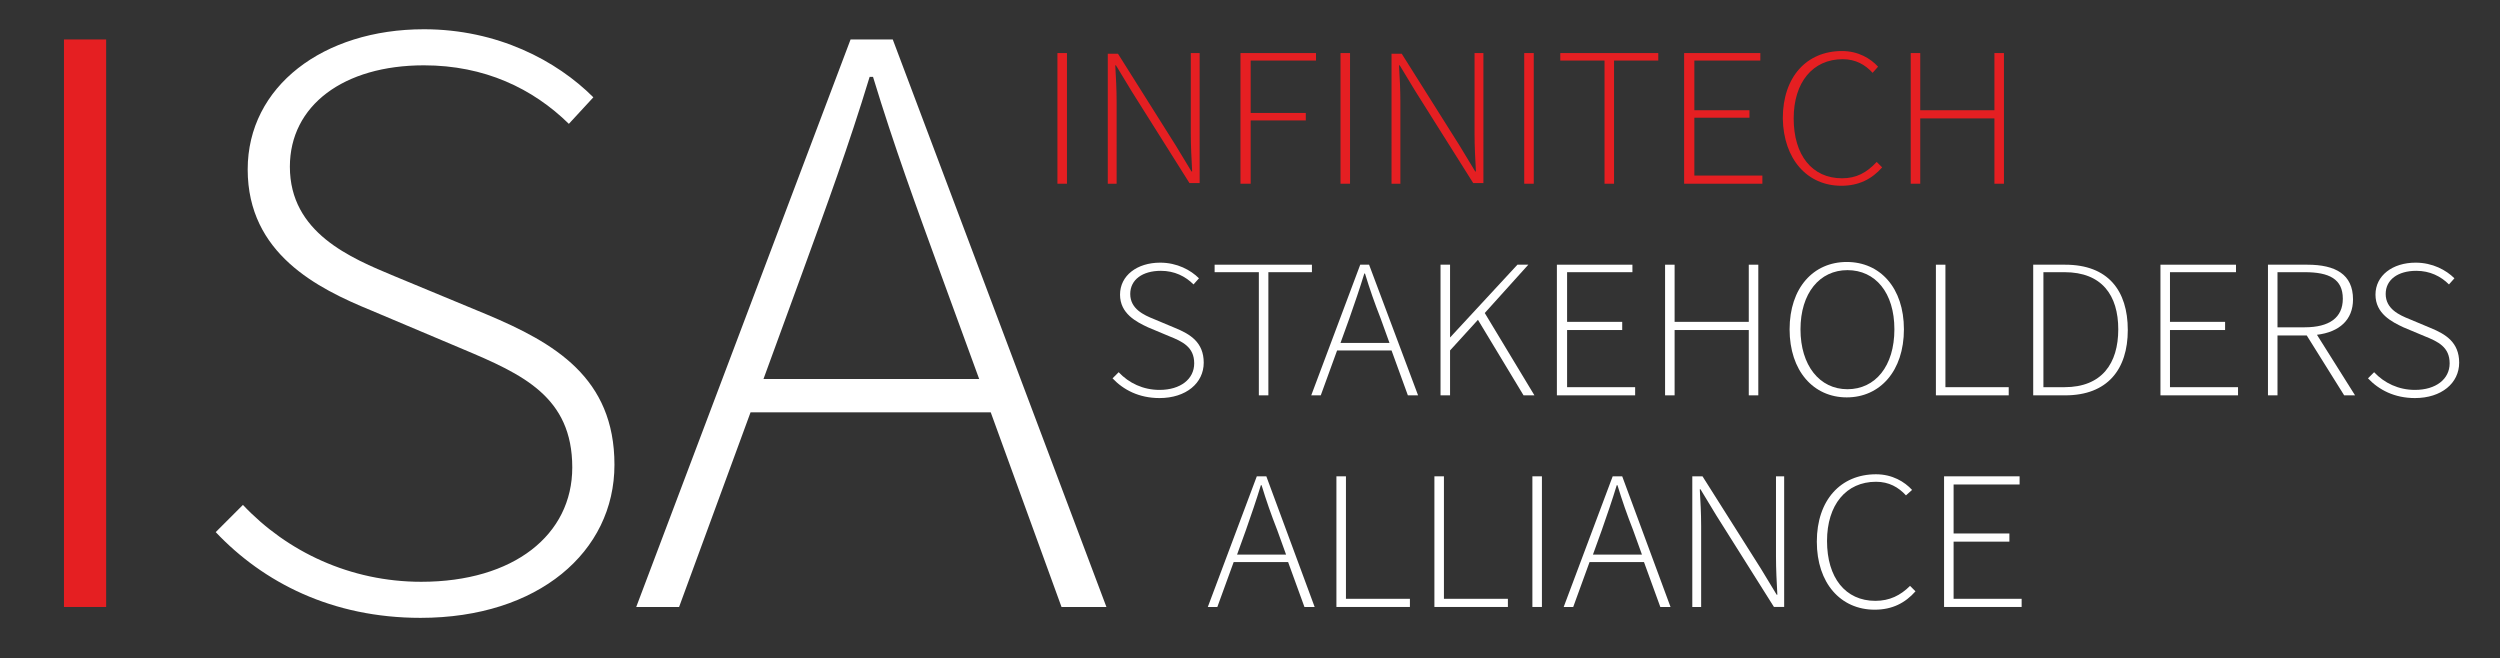 <?xml version="1.0" encoding="utf-8"?>
<!-- Generator: Adobe Illustrator 23.1.0, SVG Export Plug-In . SVG Version: 6.00 Build 0)  -->
<svg version="1.1" id="Calque_1" xmlns="http://www.w3.org/2000/svg" xmlns:xlink="http://www.w3.org/1999/xlink" x="0px" y="0px"
	 viewBox="0 0 367.4 96.7" style="enable-background:new 0 0 367.4 96.7;" xml:space="preserve">
<rect x="0" y="0" width="367.4" height="96.7" fill="#333333" stroke="none"/>
<style type="text/css">
	.st0{fill:#E51F22;}
	.st1{fill:#FFFFFF;}
</style>
<rect x="9.4" y="5.8" class="st0" width="6.2" height="83.4"/>
<path class="st1" d="M71.5,46.2L58,40.6c-6.5-2.7-15.4-6.4-15.4-16.1c0-9,7.9-14.9,19.7-14.9c8.9,0,16,3.4,21.3,8.6l3.6-3.9
	c-5.4-5.4-14.1-10-24.9-10c-14.8,0-25.9,8.4-25.9,20.6c0,12.4,10.3,17.5,18.1,20.7l13.5,5.7c8.8,3.7,16.1,7,16.1,17.4
	c0,9.9-8.6,16.8-22.2,16.8c-10.4,0-19.7-4.4-26.2-11.3l-4,4c7,7.4,17.1,12.6,30.1,12.6c17.3,0,28.5-9.7,28.5-22.5
	C90.3,55.5,81.5,50.4,71.5,46.2z"/>
<path class="st1" d="M125,5.8L93.5,89.2h6.3l10.5-28.6h35.3L156,89.2h6.6L131.2,5.8H125z M143.9,55.7h-31.7l5.7-15.6
	c3.6-9.9,6.8-18.6,9.9-28.8h0.5c3.1,10.2,6.3,18.9,9.9,28.8L143.9,55.7z"/>
<rect x="155.4" y="7.8" class="st0" width="1.4" height="19.2"/>
<path class="st0" d="M164.1,15c0-1.9-0.1-3.6-0.2-5.4h0.1l2.3,3.8l8.5,13.5h1.5V7.8H175v11.8c0,1.9,0.1,3.7,0.2,5.6h-0.1l-2.3-3.8
	l-8.5-13.5h-1.5V27h1.3V15z"/>
<polygon class="st0" points="183.8,17.7 191.9,17.7 191.9,16.6 183.8,16.6 183.8,8.9 193.4,8.9 193.4,7.8 182.3,7.8 182.3,27 
	183.8,27 "/>
<rect x="197" y="7.8" class="st0" width="1.4" height="19.2"/>
<path class="st0" d="M205.8,15c0-1.9-0.1-3.6-0.2-5.4h0.1l2.3,3.8l8.5,13.5h1.5V7.8h-1.3v11.8c0,1.9,0.1,3.7,0.2,5.6h-0.1l-2.3-3.8
	l-8.5-13.5h-1.5V27h1.3V15z"/>
<rect x="224" y="7.8" class="st0" width="1.4" height="19.2"/>
<polygon class="st0" points="235.8,27 237.2,27 237.2,8.9 243.7,8.9 243.7,7.8 229.3,7.8 229.3,8.9 235.8,8.9 "/>
<polygon class="st0" points="259,25.8 249,25.8 249,17.3 257.1,17.3 257.1,16.2 249,16.2 249,8.9 258.7,8.9 258.7,7.8 247.5,7.8 
	247.5,27 259,27 "/>
<path class="st0" d="M270.6,27.3c2.6,0,4.5-1,6-2.7l-0.8-0.8c-1.5,1.6-3,2.4-5.1,2.4c-4.4,0-7.1-3.4-7.1-8.8c0-5.3,2.8-8.7,7.2-8.7
	c1.9,0,3.3,0.8,4.4,2l0.8-0.9c-1.1-1.2-2.9-2.3-5.3-2.3c-5.2,0-8.7,3.8-8.7,9.9C262.1,23.4,265.6,27.3,270.6,27.3z"/>
<polygon class="st0" points="293.1,27 294.5,27 294.5,7.8 293.1,7.8 293.1,16.2 282.2,16.2 282.2,7.8 280.8,7.8 280.8,27 282.2,27 
	282.2,17.4 293.1,17.4 "/>
<path class="st1" d="M172.7,48.2l-3.1-1.3c-1.5-0.6-3.5-1.5-3.5-3.7c0-2.1,1.8-3.4,4.5-3.4c2,0,3.6,0.8,4.8,2l0.8-0.9
	c-1.2-1.2-3.2-2.3-5.7-2.3c-3.4,0-5.9,1.9-5.9,4.7c0,2.8,2.4,4,4.1,4.8l3.1,1.3c2,0.8,3.7,1.6,3.7,4c0,2.3-2,3.9-5.1,3.9
	c-2.4,0-4.5-1-6-2.6l-0.9,0.9c1.6,1.7,3.9,2.9,6.9,2.9c3.9,0,6.5-2.2,6.5-5.2C176.9,50.3,174.9,49.1,172.7,48.2z"/>
<polygon class="st1" points="185,58.1 186.4,58.1 186.4,40 192.8,40 192.8,38.9 178.5,38.9 178.5,40 185,40 "/>
<path class="st1" d="M199.9,38.9l-7.2,19.2h1.4l2.4-6.6h8l2.4,6.6h1.5l-7.2-19.2H199.9z M204.2,50.4H197l1.3-3.6
	c0.8-2.3,1.5-4.3,2.2-6.6h0.1c0.7,2.3,1.4,4.3,2.3,6.6L204.2,50.4z"/>
<polygon class="st1" points="218.2,46 224.6,38.9 223,38.9 213.1,49.6 213.1,49.6 213.1,38.9 211.7,38.9 211.7,58.1 213.1,58.1 
	213.1,51.5 217.2,47 223.9,58.1 225.5,58.1 "/>
<polygon class="st1" points="240.3,56.9 230.3,56.9 230.3,48.5 238.4,48.5 238.4,47.3 230.3,47.3 230.3,40 239.9,40 239.9,38.9 
	228.8,38.9 228.8,58.1 240.3,58.1 "/>
<polygon class="st1" points="257,58.1 258.4,58.1 258.4,38.9 257,38.9 257,47.3 246.1,47.3 246.1,38.9 244.7,38.9 244.7,58.1 
	246.1,58.1 246.1,48.5 257,48.5 "/>
<path class="st1" d="M279.8,48.4c0-6.1-3.5-9.9-8.4-9.9s-8.4,3.8-8.4,9.9c0,6.1,3.5,10,8.4,10S279.8,54.5,279.8,48.4z M264.6,48.4
	c0-5.3,2.8-8.7,6.9-8.7s6.9,3.3,6.9,8.7s-2.8,8.8-6.9,8.8S264.6,53.7,264.6,48.4z"/>
<polygon class="st1" points="295.2,56.9 285.9,56.9 285.9,38.9 284.5,38.9 284.5,58.1 295.2,58.1 "/>
<path class="st1" d="M303.5,38.9h-4.7v19.2h4.7c6.2,0,9.2-3.8,9.2-9.6S309.8,38.9,303.5,38.9z M303.4,56.9h-3.1V40h3.1
	c5.5,0,7.9,3.4,7.9,8.4C311.3,53.4,308.9,56.9,303.4,56.9z"/>
<polygon class="st1" points="318.9,48.5 327,48.5 327,47.3 318.9,47.3 318.9,40 328.6,40 328.6,38.9 317.5,38.9 317.5,58.1 
	328.9,58.1 328.9,56.9 318.9,56.9 "/>
<path class="st1" d="M345.8,44c0-3.7-2.6-5.1-6.7-5.1h-5.8v19.2h1.4v-8.8h4.3l5.5,8.8h1.6l-5.6-8.9C343.8,48.8,345.8,47,345.8,44z
	 M334.7,48.1V40h4c3.6,0,5.6,1,5.6,3.9c0,2.8-2,4.2-5.6,4.2H334.7z"/>
<path class="st1" d="M357.2,48.2l-3.1-1.3c-1.5-0.6-3.5-1.5-3.5-3.7c0-2.1,1.8-3.4,4.5-3.4c2,0,3.6,0.8,4.8,2l0.8-0.9
	c-1.2-1.2-3.2-2.3-5.7-2.3c-3.4,0-5.9,1.9-5.9,4.7c0,2.8,2.4,4,4.1,4.8l3.1,1.3c2,0.8,3.7,1.6,3.7,4c0,2.3-2,3.9-5.1,3.9
	c-2.4,0-4.5-1-6-2.6l-0.9,0.9c1.6,1.7,3.9,2.9,6.9,2.9c3.9,0,6.5-2.2,6.5-5.2C361.4,50.3,359.4,49.1,357.2,48.2z"/>
<path class="st1" d="M184.7,70l-7.2,19.2h1.4l2.4-6.6h8l2.4,6.6h1.5L186.1,70H184.7z M189,81.5h-7.2l1.3-3.6
	c0.8-2.3,1.5-4.3,2.2-6.6h0.1c0.7,2.3,1.4,4.3,2.3,6.6L189,81.5z"/>
<polygon class="st1" points="197.8,70 196.4,70 196.4,89.2 207.2,89.2 207.2,88 197.8,88 "/>
<polygon class="st1" points="212.2,70 210.8,70 210.8,89.2 221.6,89.2 221.6,88 212.2,88 "/>
<rect x="225.2" y="70" class="st1" width="1.4" height="19.2"/>
<path class="st1" d="M237,70l-7.2,19.2h1.4l2.4-6.6h8l2.4,6.6h1.5L238.4,70H237z M241.3,81.5h-7.2l1.3-3.6c0.8-2.3,1.5-4.3,2.2-6.6
	h0.1c0.7,2.3,1.4,4.3,2.3,6.6L241.3,81.5z"/>
<path class="st1" d="M261,81.8c0,1.9,0.1,3.7,0.2,5.6h-0.1l-2.3-3.8L250.2,70h-1.5v19.2h1.3V77.3c0-1.9-0.1-3.6-0.2-5.4h0.1l2.3,3.8
	l8.5,13.5h1.5V70H261V81.8z"/>
<path class="st1" d="M275.6,88.3c-4.4,0-7.1-3.4-7.1-8.8c0-5.3,2.8-8.7,7.2-8.7c1.9,0,3.3,0.8,4.4,2L281,72
	c-1.1-1.2-2.9-2.3-5.3-2.3c-5.2,0-8.7,3.8-8.7,9.9c0,6.1,3.5,10,8.5,10c2.6,0,4.5-1,6-2.7l-0.8-0.8
	C279.3,87.5,277.7,88.3,275.6,88.3z"/>
<polygon class="st1" points="287.1,79.6 295.3,79.6 295.3,78.4 287.1,78.4 287.1,71.2 296.8,71.2 296.8,70 285.7,70 285.7,89.2 
	297.1,89.2 297.1,88 287.1,88 "/>
</svg>
